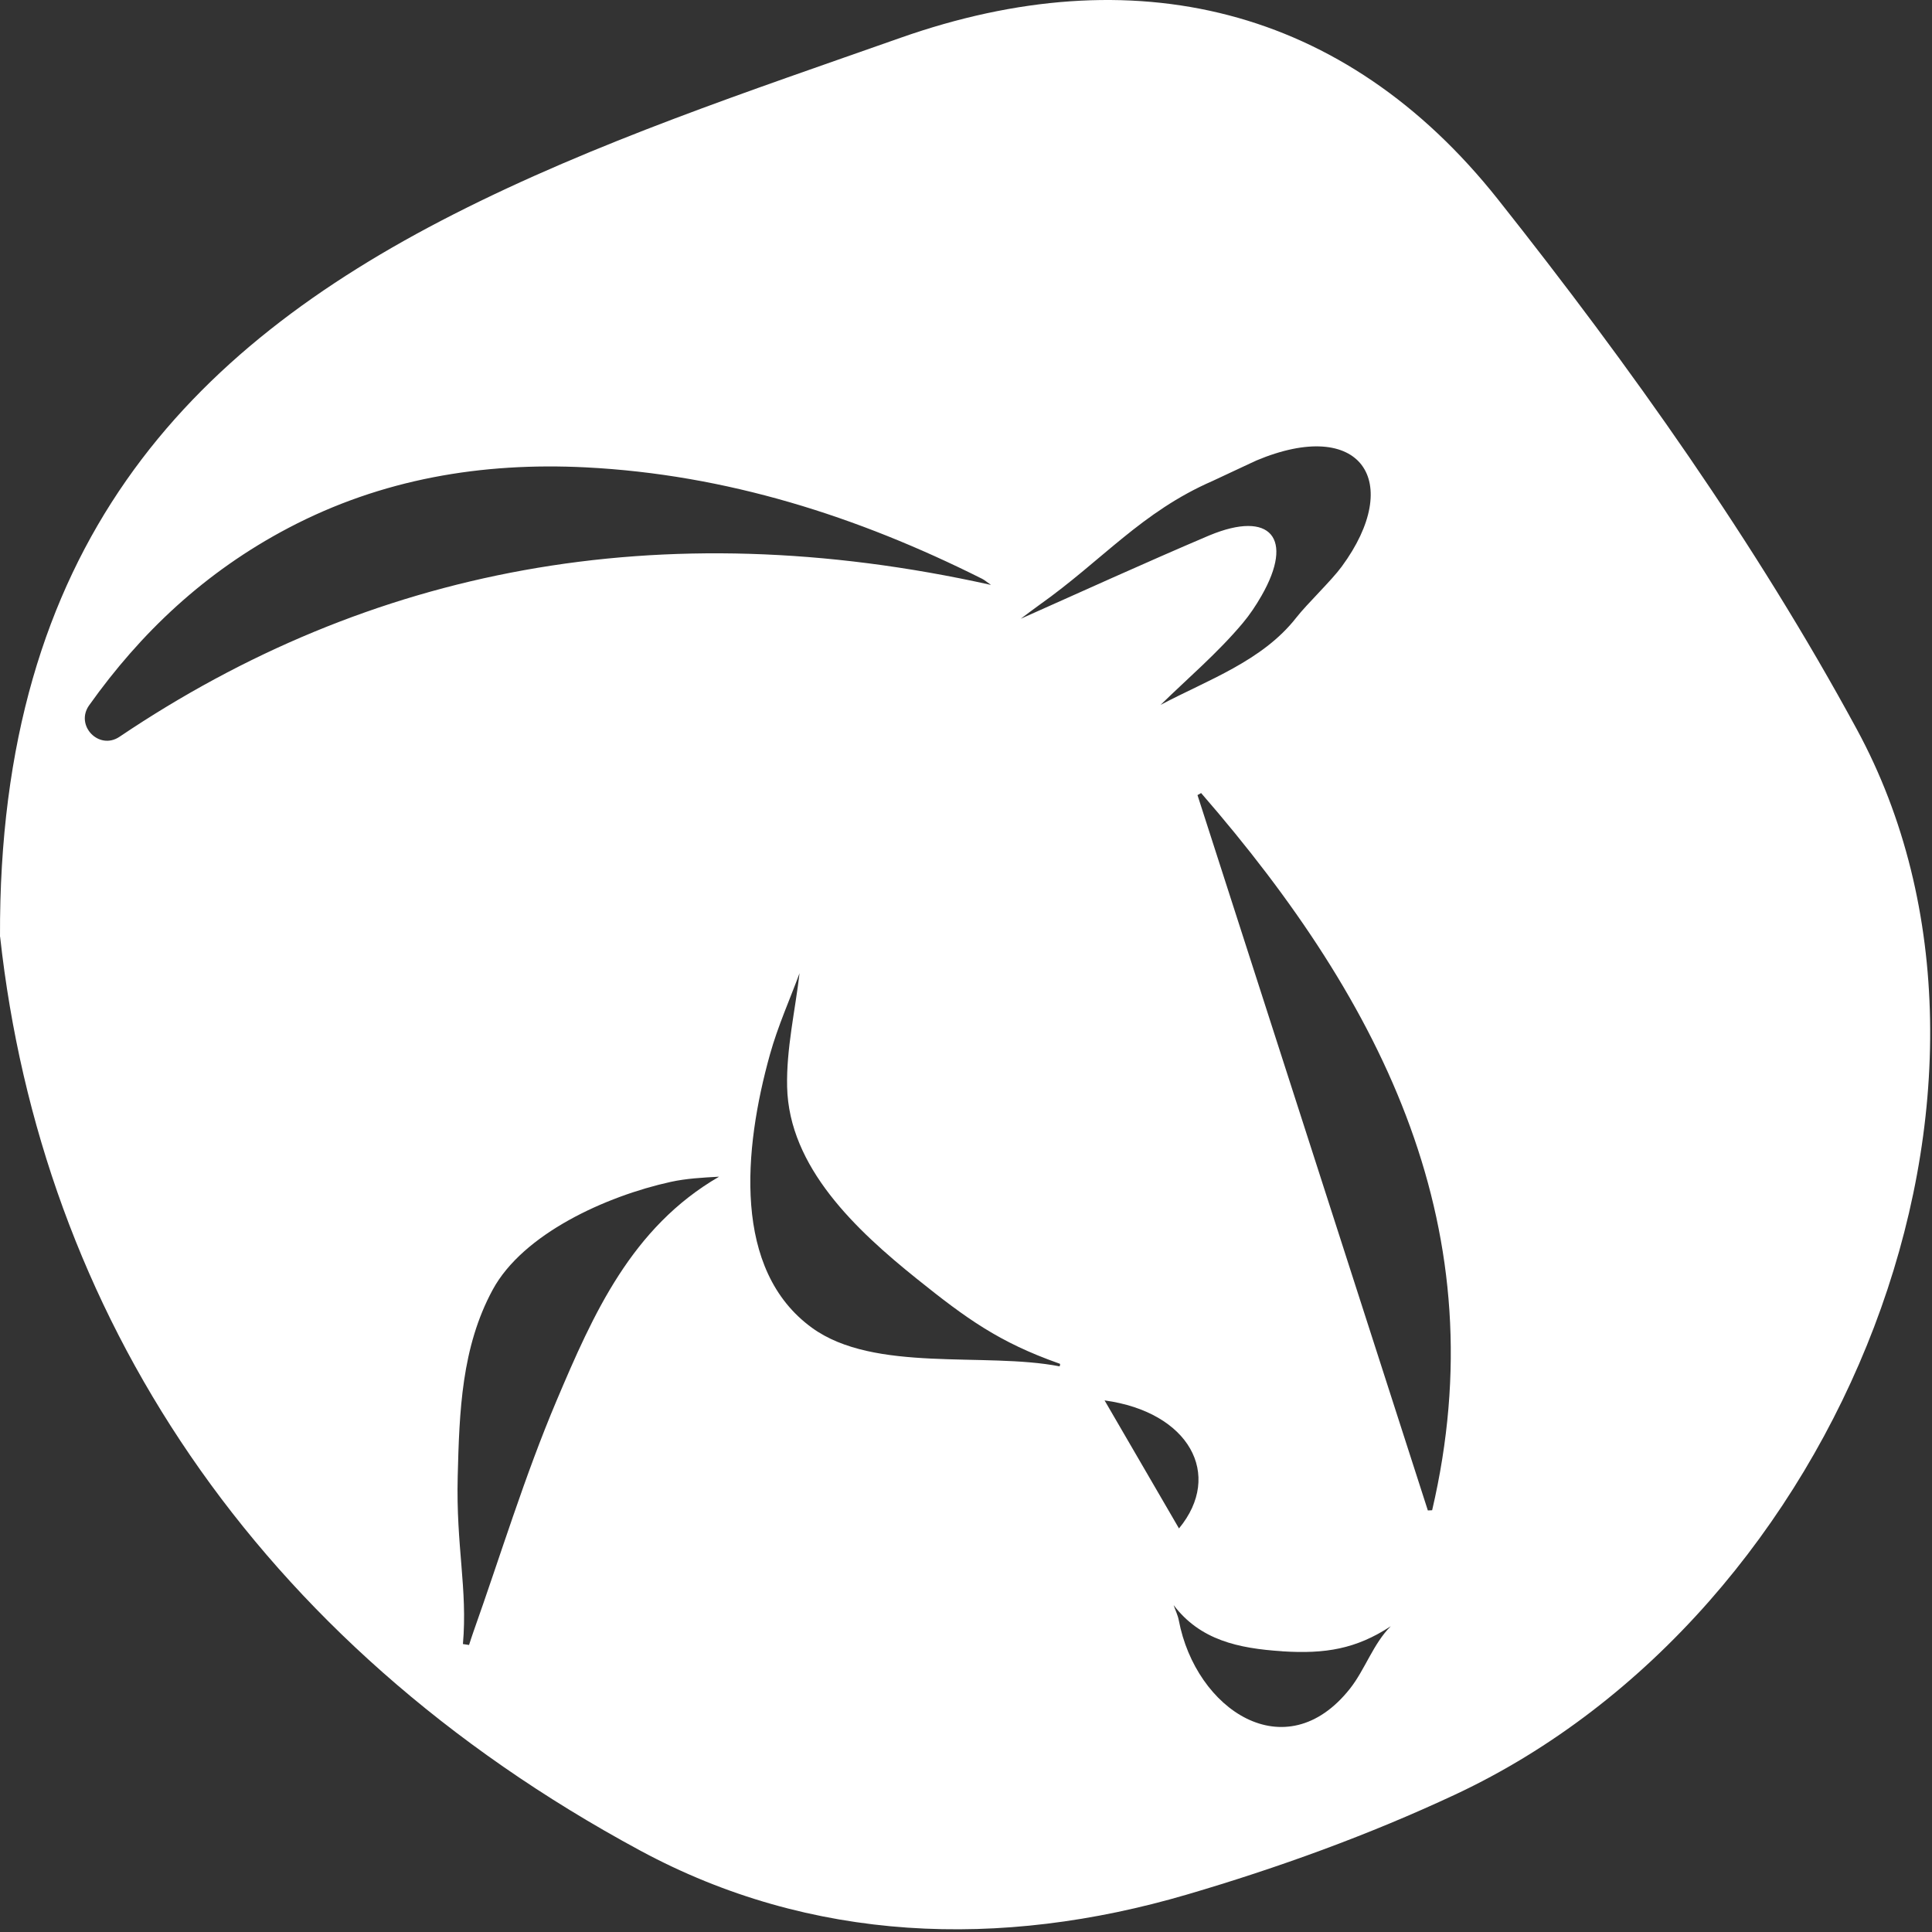 <?xml version="1.0" encoding="UTF-8"?>
<svg xmlns="http://www.w3.org/2000/svg" width="378" height="378" viewBox="0 0 378 378" fill="none">
  <rect x="0" y="0" width="378" height="378" fill="#333333" stroke="none"/>
  <path d="M0.002 183.272C-0.328 107.152 36.622 68.452 88.702 41.952C116.522 27.792 146.602 17.822 176.172 7.402C221.672 -8.628 263.052 1.142 293.092 39.022C318.972 71.662 343.462 106.142 363.282 142.672C401.002 212.172 360.832 315.502 284.662 351.132C267.812 359.012 250.092 365.432 232.232 370.672C195.702 381.392 158.662 380.092 125.282 362.082C49.512 321.202 8.082 256.552 0.022 183.272H0.002ZM193.902 114.452C193.042 113.852 192.622 113.472 192.132 113.232C167.702 100.982 142.092 92.842 114.632 91.442C94.272 90.412 74.692 93.702 56.472 103.272C40.032 111.912 27.492 123.862 17.442 137.992C14.632 141.942 19.362 146.862 23.382 144.152C72.122 111.322 128.872 99.962 193.892 114.442L193.902 114.452ZM91.772 321.842C92.042 321.022 92.292 320.202 92.582 319.392C97.962 304.242 102.642 288.802 108.902 274.022C116.042 257.172 123.542 240.152 140.692 230.222C137.492 230.402 134.302 230.562 131.212 231.242C118.542 234.032 102.332 241.402 96.402 252.332C90.292 263.602 89.872 276.172 89.552 288.862C89.202 302.562 91.512 310.872 90.572 321.662C90.972 321.722 91.372 321.782 91.772 321.842ZM280.202 295.482C292.922 241.022 271.082 196.712 235.002 155.162C234.612 155.382 234.682 155.342 234.292 155.562C249.312 202.212 264.332 248.872 279.362 295.522C279.802 295.502 279.762 295.502 280.202 295.482ZM253.602 120.862C255.762 118.102 260.512 113.592 262.512 110.852C274.712 94.262 266.362 81.472 245.772 90.112C245.662 90.162 237.332 94.072 237.222 94.112C223.332 100.172 215.672 109.632 203.372 118.342C201.892 119.392 200.452 120.512 199.712 121.062C211.502 115.812 223.922 110.152 236.472 104.812C236.522 104.792 236.582 104.762 236.642 104.742C248.602 99.772 253.262 105.312 246.822 116.552C245.732 118.452 244.532 120.262 243.152 121.902C238.252 127.752 232.342 132.752 227.072 137.912C236.252 133.042 246.962 129.352 253.602 120.862ZM207.412 266.882C207.392 266.812 207.222 266.772 207.112 266.732C195.462 262.602 189.112 258.012 179.392 250.212C167.502 240.672 154.352 228.362 154.002 212.642C153.832 205.202 155.582 197.722 156.432 190.412C154.572 195.462 152.192 200.752 150.652 206.272C145.462 224.872 143.292 248.492 158.872 259.792C171.072 268.642 192.702 264.482 207.322 267.332C207.362 267.142 207.432 266.992 207.402 266.872L207.412 266.882ZM250.872 323.072C242.252 322.512 234.812 320.882 229.622 314.042C229.952 315.042 230.442 315.992 230.632 317.012C233.942 334.472 251.492 346.332 264.122 330.392C267.052 326.692 268.692 321.562 272.112 318.172C265.322 322.632 259.292 323.622 250.862 323.082L250.872 323.072ZM216.112 273.992C221.042 282.472 225.802 290.662 230.672 299.042C239.372 288.512 232.642 276.262 216.112 273.992Z" fill="white"></path>
</svg>
